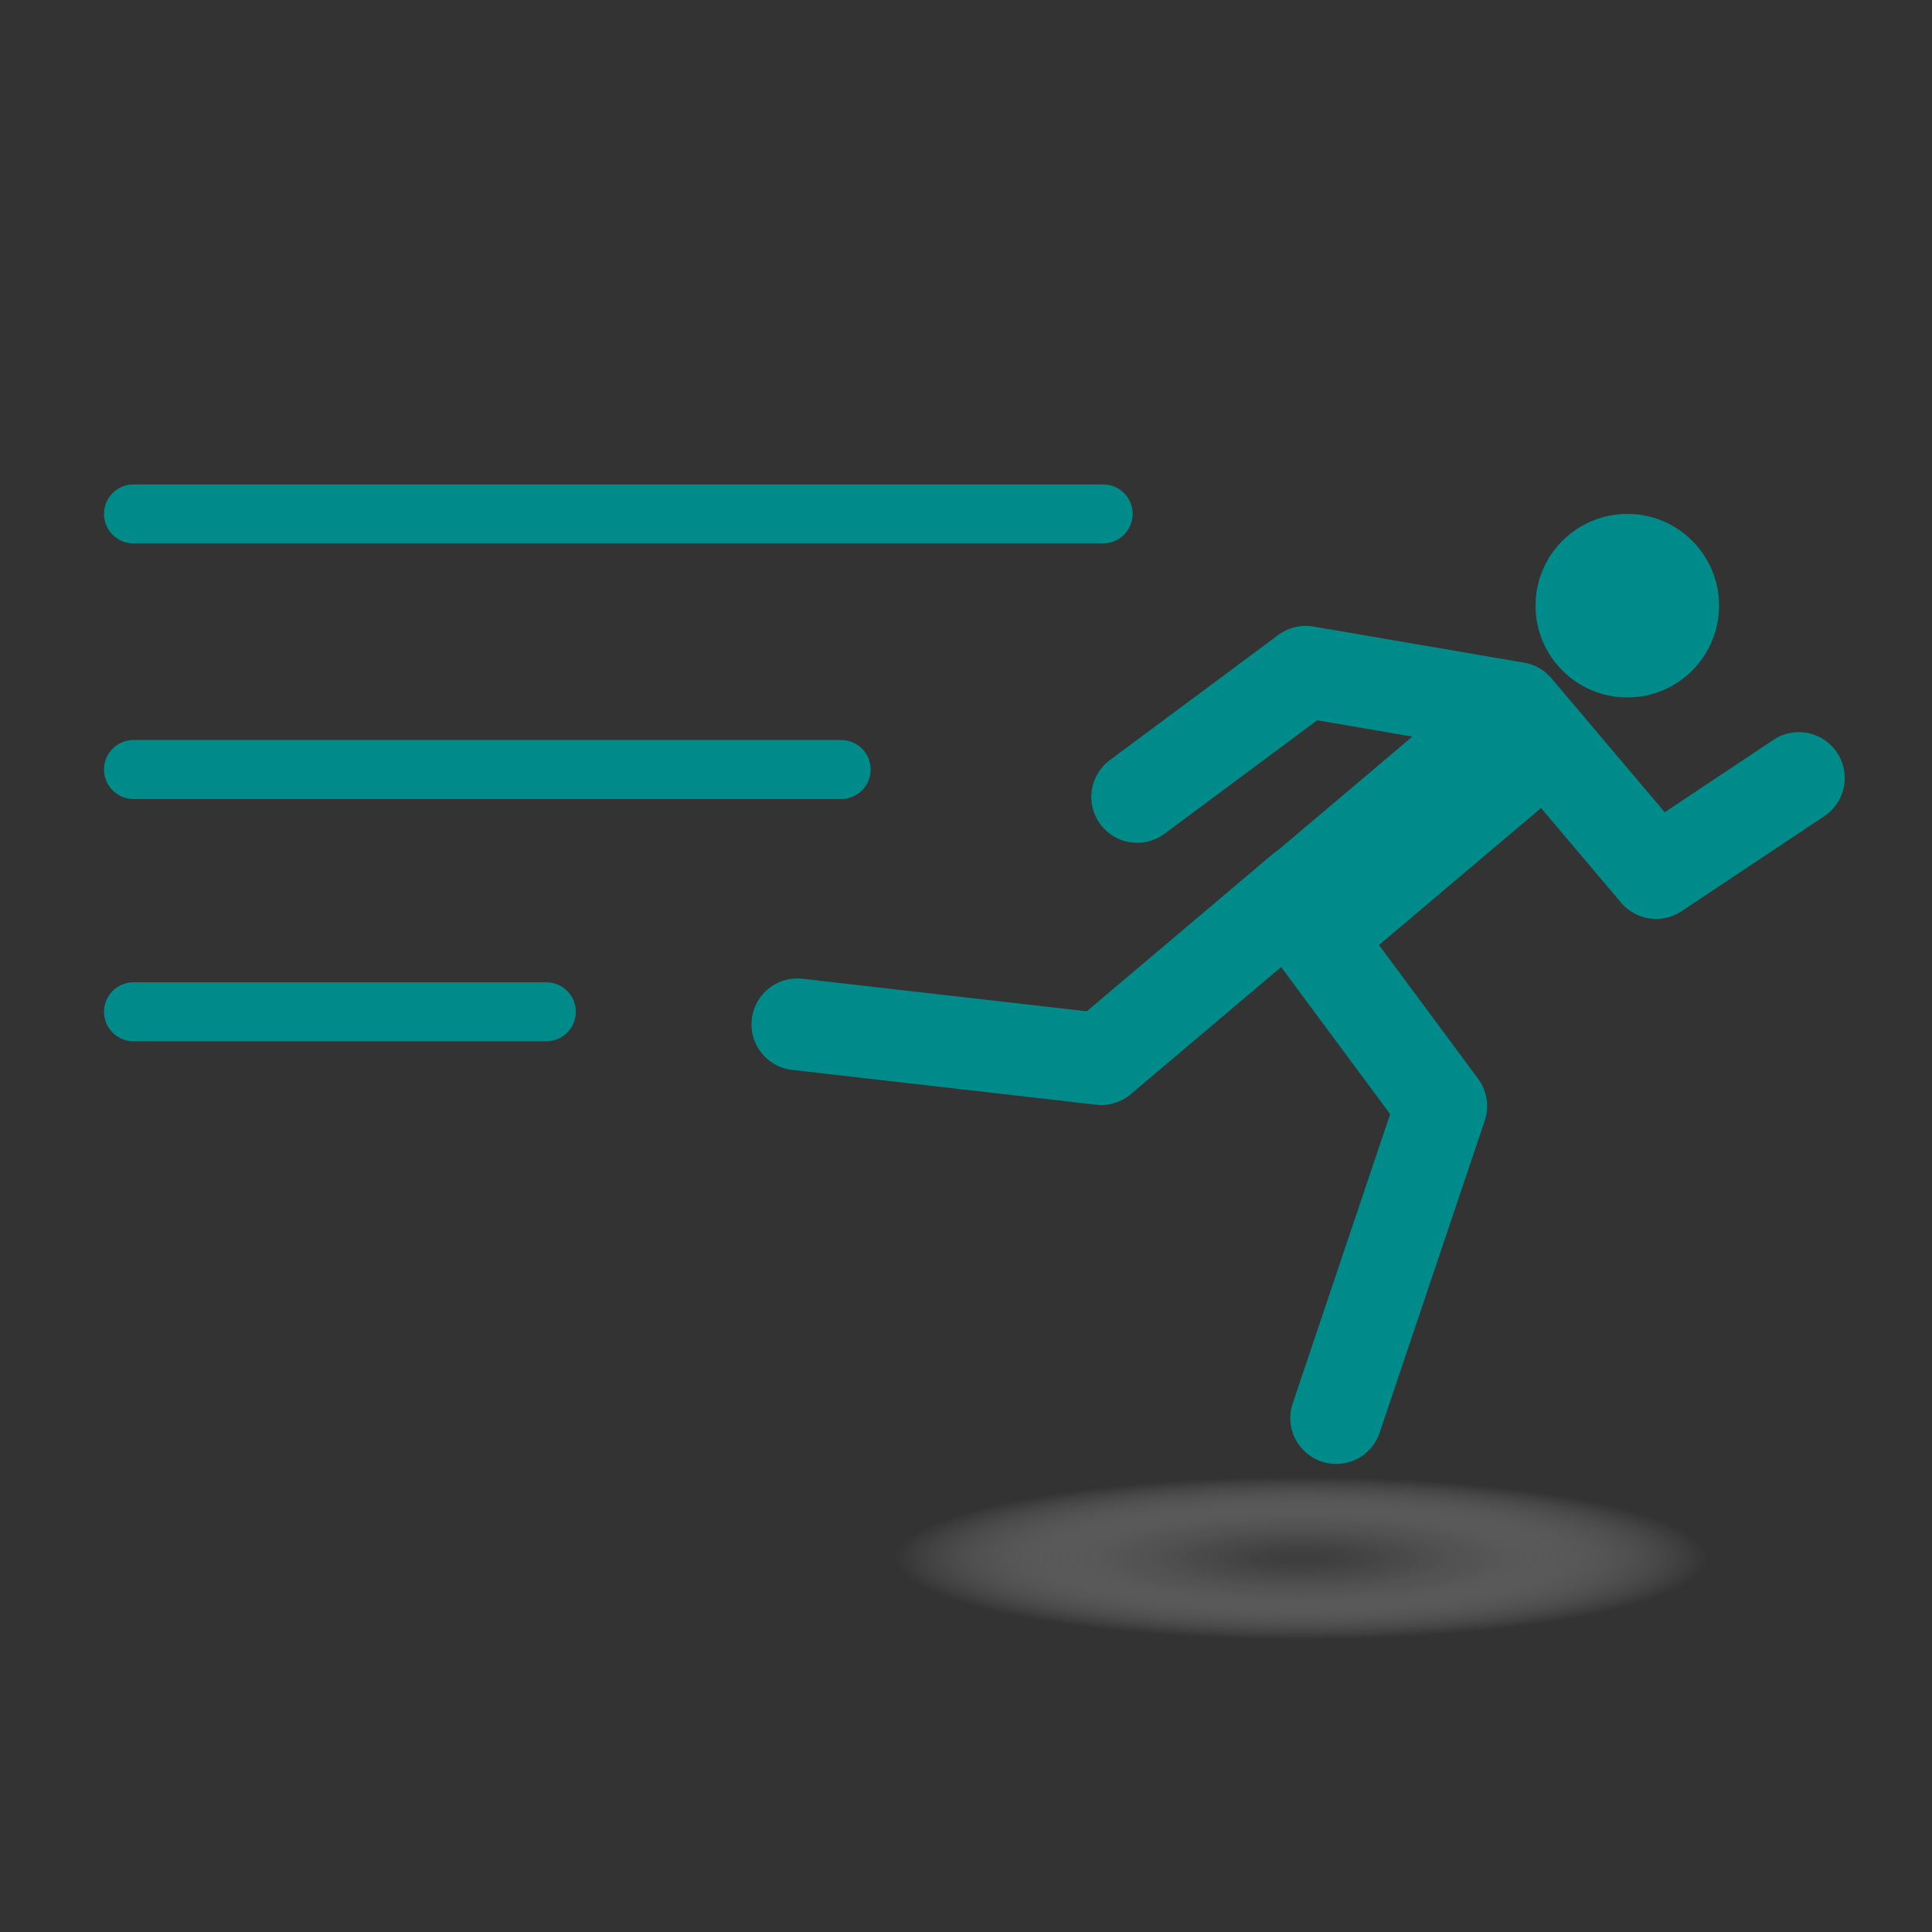 <?xml version="1.0" encoding="utf-8"?>
<!-- Generator: Adobe Illustrator 24.0.1, SVG Export Plug-In . SVG Version: 6.00 Build 0)  -->
<svg version="1.1" id="Stickman" xmlns="http://www.w3.org/2000/svg" xmlns:xlink="http://www.w3.org/1999/xlink" x="0px" y="0px"
	 viewBox="0 0 1000 1000" style="enable-background:new 0 0 1000 1000;" xml:space="preserve">
<rect x="0" y="0" width="1000" height="1000" fill="#333333" stroke="none"/>
<style type="text/css">
	.st0{fill:url(#SVGID_1_);}
	.st1{fill:#008B8B;}
	.st2{fill:none;stroke:#008B8B;stroke-width:47.477;stroke-linecap:round;stroke-linejoin:round;stroke-miterlimit:10;}
	.st3{fill:none;stroke:#008B8B;stroke-width:30.521;stroke-linecap:round;stroke-linejoin:round;stroke-miterlimit:10;}
</style>
<radialGradient id="SVGID_1_" cx="673.5" cy="2073.5" r="210.1" gradientTransform="matrix(1 0 0 -0.2 0 1221.2)" gradientUnits="userSpaceOnUse">
	<stop  offset="0" style="stop-color:#3D3D3D"/>
	<stop  offset="0.115" style="stop-color:#434343;stop-opacity:0.885"/>
	<stop  offset="0.262" style="stop-color:#525252;stop-opacity:0.739"/>
	<stop  offset="0.425" style="stop-color:#6C6C6C;stop-opacity:0.575"/>
	<stop  offset="0.6" style="stop-color:#919191;stop-opacity:0.4"/>
	<stop  offset="0.786" style="stop-color:#BFBFBF;stop-opacity:0.214"/>
	<stop  offset="0.977" style="stop-color:#F8F8F8;stop-opacity:2.320000e-02"/>
	<stop  offset="1" style="stop-color:#FFFFFF;stop-opacity:0"/>
</radialGradient>
<ellipse class="st0" cx="673.5" cy="806.5" rx="293.5" ry="46.3"/>
<rect id="Torso" x="642.5" y="402.3" transform="matrix(0.764 -0.646 0.646 0.764 -112.81 567.671)" class="st1" width="152.6" height="71.2"/>
<polyline class="st2" points="683.3,487.9 746,572.5 691.6,734 "/>
<polyline class="st2" points="673.6,460.6 570,548.2 412.7,530.2 "/>
<polyline class="st2" points="588.6,412.5 675.8,347.7 784.9,366.4 857.2,451.9 931.1,402.7 "/>
<circle class="st1" cx="842.3" cy="313.5" r="47.5"/>
<line class="st3" x1="571" y1="266" x2="69.1" y2="266"/>
<line class="st3" x1="435.4" y1="398.3" x2="69.1" y2="398.3"/>
<line class="st3" x1="282.8" y1="523.7" x2="69.1" y2="523.7"/>
</svg>

